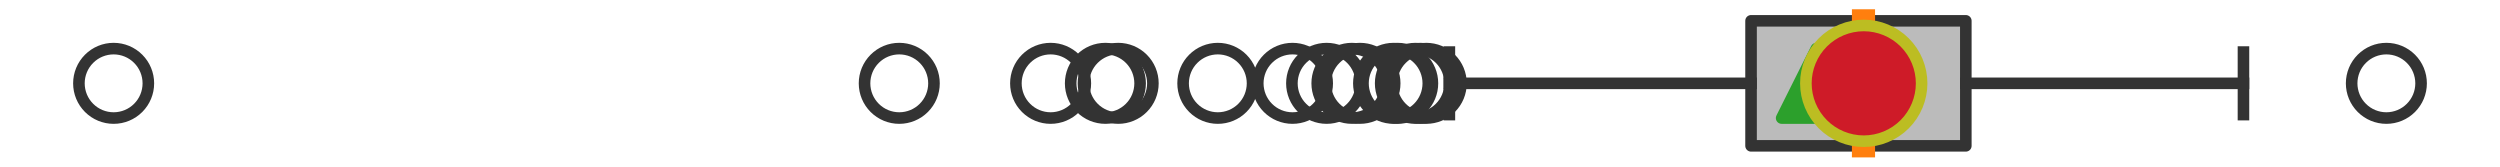 <?xml version="1.0" encoding="utf-8" standalone="no"?>
<!DOCTYPE svg PUBLIC "-//W3C//DTD SVG 1.1//EN"
  "http://www.w3.org/Graphics/SVG/1.1/DTD/svg11.dtd">
<svg xmlns:xlink="http://www.w3.org/1999/xlink" width="216pt" height="14.4pt" viewBox="0 0 216 14.4" xmlns="http://www.w3.org/2000/svg" version="1.1">
 <defs>
  <style type="text/css">*{stroke-linejoin: round; stroke-linecap: butt}</style>
 </defs>
 <g id="figure_1">
  <g id="patch_1">
   <path d="M 0 14.4 
L 216 14.4 
L 216 0 
L 0 0 
z
" style="fill: #ffffff"/>
  </g>
  <g id="axes_1">
   <g id="patch_2">
    <path d="M 151.291 12.6 
L 151.291 1.8 
L 169.847 1.8 
L 169.847 12.6 
L 151.291 12.6 
z
" clip-path="url(#pabcabcdf8e)" style="fill: #bbbbbb; stroke: #333333; stroke-linejoin: miter"/>
   </g>
   <g id="line2d_1">
    <path d="M 151.291 7.2 
L 125.227 7.2 
" clip-path="url(#pabcabcdf8e)" style="fill: none; stroke: #333333; stroke-linecap: square"/>
   </g>
   <g id="line2d_2">
    <path d="M 169.847 7.2 
L 193.835 7.2 
" clip-path="url(#pabcabcdf8e)" style="fill: none; stroke: #333333; stroke-linecap: square"/>
   </g>
   <g id="line2d_3">
    <path d="M 125.227 9.9 
L 125.227 4.5 
" clip-path="url(#pabcabcdf8e)" style="fill: none; stroke: #333333; stroke-linecap: square"/>
   </g>
   <g id="line2d_4">
    <path d="M 193.835 9.9 
L 193.835 4.5 
" clip-path="url(#pabcabcdf8e)" style="fill: none; stroke: #333333; stroke-linecap: square"/>
   </g>
   <g id="line2d_5">
    <defs>
     <path id="m83437136bd" d="M 0 3 
C 0.796 3 1.559 2.684 2.121 2.121 
C 2.684 1.559 3 0.796 3 0 
C 3 -0.796 2.684 -1.559 2.121 -2.121 
C 1.559 -2.684 0.796 -3 0 -3 
C -0.796 -3 -1.559 -2.684 -2.121 -2.121 
C -2.684 -1.559 -3 -0.796 -3 0 
C -3 0.796 -2.684 1.559 -2.121 2.121 
C -1.559 2.684 -0.796 3 0 3 
z
" style="stroke: #333333"/>
    </defs>
    <g clip-path="url(#pabcabcdf8e)">
     <use xlink:href="#m83437136bd" x="116.806" y="7.2" style="fill-opacity: 0; stroke: #333333"/>
     <use xlink:href="#m83437136bd" x="120.405" y="7.2" style="fill-opacity: 0; stroke: #333333"/>
     <use xlink:href="#m83437136bd" x="77.696" y="7.2" style="fill-opacity: 0; stroke: #333333"/>
     <use xlink:href="#m83437136bd" x="120.762" y="7.2" style="fill-opacity: 0; stroke: #333333"/>
     <use xlink:href="#m83437136bd" x="111.671" y="7.2" style="fill-opacity: 0; stroke: #333333"/>
     <use xlink:href="#m83437136bd" x="117.502" y="7.2" style="fill-opacity: 0; stroke: #333333"/>
     <use xlink:href="#m83437136bd" x="123.228" y="7.2" style="fill-opacity: 0; stroke: #333333"/>
     <use xlink:href="#m83437136bd" x="105.22" y="7.2" style="fill-opacity: 0; stroke: #333333"/>
     <use xlink:href="#m83437136bd" x="90.773" y="7.2" style="fill-opacity: 0; stroke: #333333"/>
     <use xlink:href="#m83437136bd" x="122.722" y="7.2" style="fill-opacity: 0; stroke: #333333"/>
     <use xlink:href="#m83437136bd" x="96.61" y="7.2" style="fill-opacity: 0; stroke: #333333"/>
     <use xlink:href="#m83437136bd" x="122.289" y="7.2" style="fill-opacity: 0; stroke: #333333"/>
     <use xlink:href="#m83437136bd" x="95.506" y="7.2" style="fill-opacity: 0; stroke: #333333"/>
     <use xlink:href="#m83437136bd" x="114.62" y="7.2" style="fill-opacity: 0; stroke: #333333"/>
     <use xlink:href="#m83437136bd" x="9.818" y="7.2" style="fill-opacity: 0; stroke: #333333"/>
     <use xlink:href="#m83437136bd" x="206.182" y="7.2" style="fill-opacity: 0; stroke: #333333"/>
    </g>
   </g>
   <g id="line2d_6">
    <path d="M 161.005 12.6 
L 161.005 1.8 
" clip-path="url(#pabcabcdf8e)" style="fill: none; stroke: #ff7f0e; stroke-width: 2; stroke-linecap: square"/>
   </g>
   <g id="line2d_7">
    <defs>
     <path id="mb029f5fd21" d="M 0 -3 
L -3 3 
L 3 3 
z
" style="stroke: #2ca02c; stroke-linejoin: miter"/>
    </defs>
    <g clip-path="url(#pabcabcdf8e)">
     <use xlink:href="#mb029f5fd21" x="156.933" y="7.2" style="fill: #2ca02c; stroke: #2ca02c; stroke-linejoin: miter"/>
    </g>
   </g>
   <g id="line2d_8">
    <defs>
     <path id="mabadb557c4" d="M 0 5 
C 1.326 5 2.598 4.473 3.536 3.536 
C 4.473 2.598 5 1.326 5 0 
C 5 -1.326 4.473 -2.598 3.536 -3.536 
C 2.598 -4.473 1.326 -5 0 -5 
C -1.326 -5 -2.598 -4.473 -3.536 -3.536 
C -4.473 -2.598 -5 -1.326 -5 0 
C -5 1.326 -4.473 2.598 -3.536 3.536 
C -2.598 4.473 -1.326 5 0 5 
z
" style="stroke: #bcbd22"/>
    </defs>
    <g clip-path="url(#pabcabcdf8e)">
     <use xlink:href="#mabadb557c4" x="161.028" y="7.2" style="fill: #ce1b28; stroke: #bcbd22"/>
    </g>
   </g>
  </g>
 </g>
 <defs>
  <clipPath id="pabcabcdf8e">
   <rect x="0" y="-28.8" width="216" height="72"/>
  </clipPath>
 </defs>
</svg>
